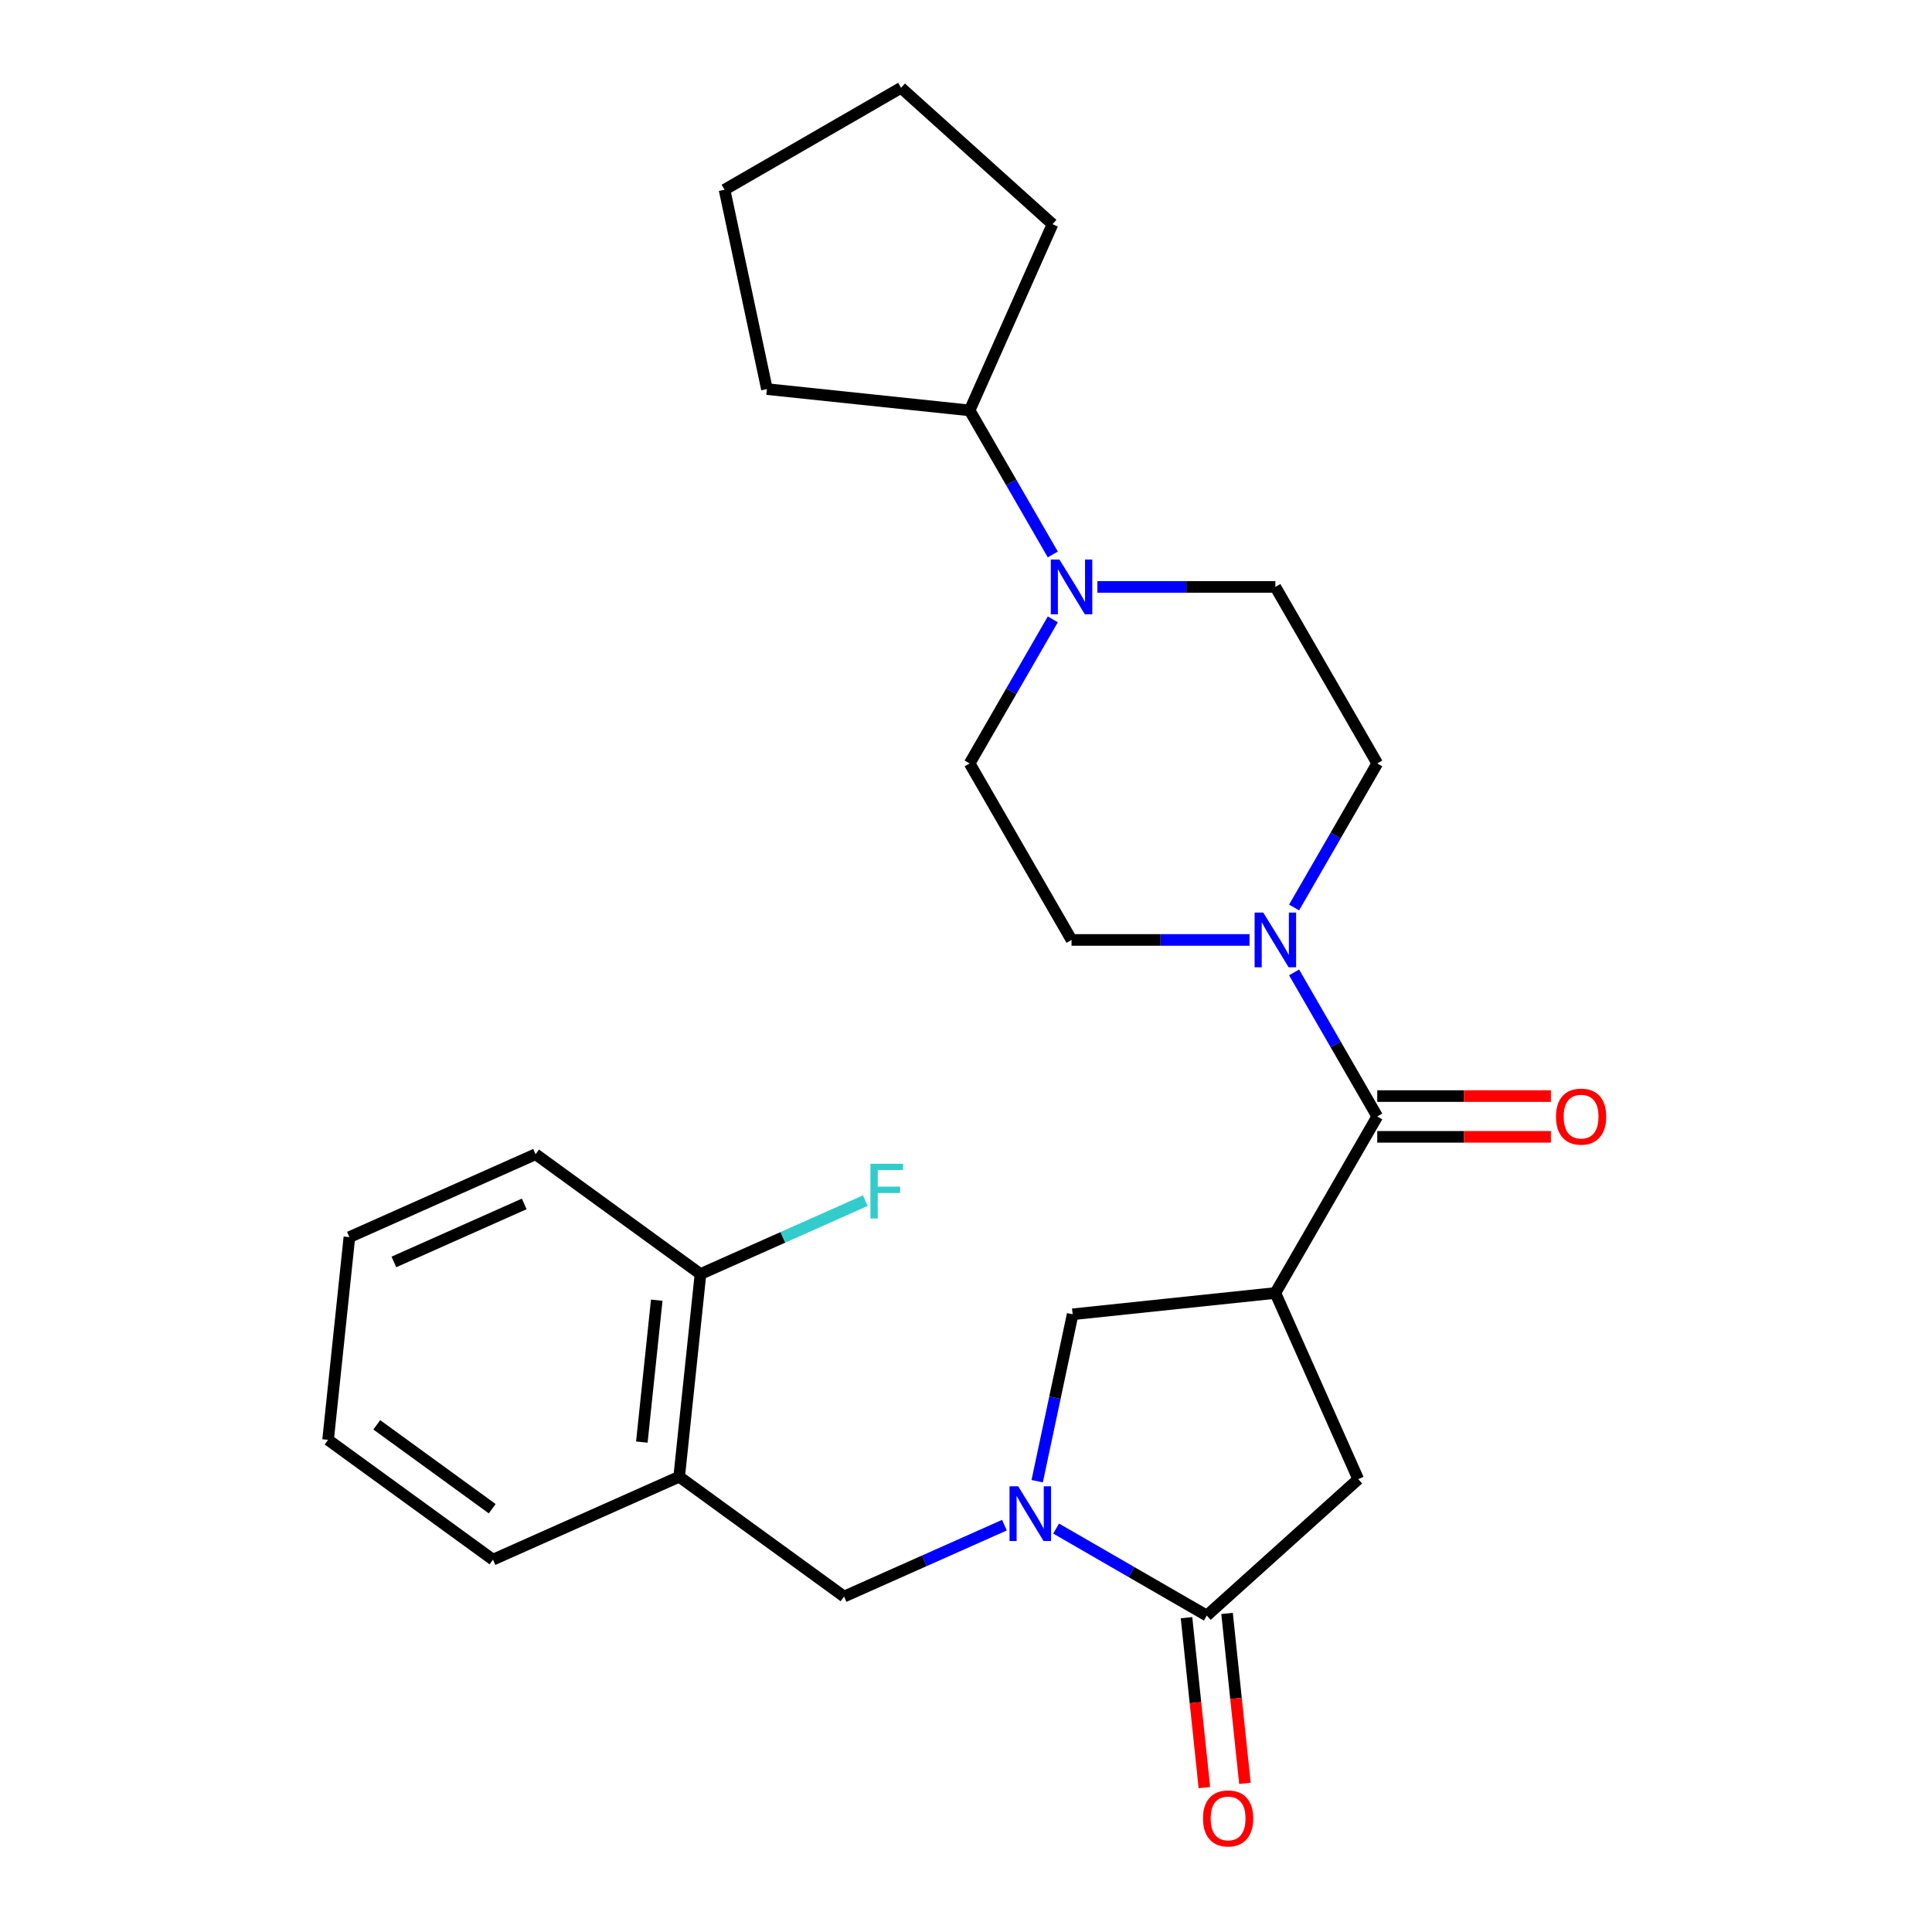 <?xml version='1.0' encoding='iso-8859-1'?>
<svg version='1.1' baseProfile='full'
              xmlns='http://www.w3.org/2000/svg'
                      xmlns:rdkit='http://www.rdkit.org/xml'
                      xmlns:xlink='http://www.w3.org/1999/xlink'
                  xml:space='preserve'
width='1000px' height='1000px' viewBox='0 0 1000 1000'>
<!-- END OF HEADER -->
<rect style='opacity:1.0;fill:#FFFFFF;stroke:none' width='1000' height='1000' x='0' y='0'> </rect>
<path class='bond-1' d='M 660.122,669.242 L 712.871,577.878' style='fill:none;fill-rule:evenodd;stroke:#000000;stroke-width:6px;stroke-linecap:butt;stroke-linejoin:miter;stroke-opacity:1' />
<path class='bond-4' d='M 660.122,669.242 L 555.202,680.269' style='fill:none;fill-rule:evenodd;stroke:#000000;stroke-width:6px;stroke-linecap:butt;stroke-linejoin:miter;stroke-opacity:1' />
<path class='bond-6' d='M 660.122,669.242 L 703.032,765.619' style='fill:none;fill-rule:evenodd;stroke:#000000;stroke-width:6px;stroke-linecap:butt;stroke-linejoin:miter;stroke-opacity:1' />
<path class='bond-0' d='M 536.839,766.664 L 546.021,723.467' style='fill:none;fill-rule:evenodd;stroke:#0000FF;stroke-width:6px;stroke-linecap:butt;stroke-linejoin:miter;stroke-opacity:1' />
<path class='bond-0' d='M 546.021,723.467 L 555.202,680.269' style='fill:none;fill-rule:evenodd;stroke:#000000;stroke-width:6px;stroke-linecap:butt;stroke-linejoin:miter;stroke-opacity:1' />
<path class='bond-7' d='M 519.891,789.418 L 478.391,807.894' style='fill:none;fill-rule:evenodd;stroke:#0000FF;stroke-width:6px;stroke-linecap:butt;stroke-linejoin:miter;stroke-opacity:1' />
<path class='bond-7' d='M 478.391,807.894 L 436.891,826.371' style='fill:none;fill-rule:evenodd;stroke:#000000;stroke-width:6px;stroke-linecap:butt;stroke-linejoin:miter;stroke-opacity:1' />
<path class='bond-26' d='M 546.646,791.185 L 585.639,813.698' style='fill:none;fill-rule:evenodd;stroke:#0000FF;stroke-width:6px;stroke-linecap:butt;stroke-linejoin:miter;stroke-opacity:1' />
<path class='bond-26' d='M 585.639,813.698 L 624.632,836.21' style='fill:none;fill-rule:evenodd;stroke:#000000;stroke-width:6px;stroke-linecap:butt;stroke-linejoin:miter;stroke-opacity:1' />
<path class='bond-3' d='M 712.871,577.878 L 691.346,540.595' style='fill:none;fill-rule:evenodd;stroke:#000000;stroke-width:6px;stroke-linecap:butt;stroke-linejoin:miter;stroke-opacity:1' />
<path class='bond-3' d='M 691.346,540.595 L 669.82,503.312' style='fill:none;fill-rule:evenodd;stroke:#0000FF;stroke-width:6px;stroke-linecap:butt;stroke-linejoin:miter;stroke-opacity:1' />
<path class='bond-11' d='M 712.871,588.428 L 757.801,588.428' style='fill:none;fill-rule:evenodd;stroke:#000000;stroke-width:6px;stroke-linecap:butt;stroke-linejoin:miter;stroke-opacity:1' />
<path class='bond-11' d='M 757.801,588.428 L 802.731,588.428' style='fill:none;fill-rule:evenodd;stroke:#FF0000;stroke-width:6px;stroke-linecap:butt;stroke-linejoin:miter;stroke-opacity:1' />
<path class='bond-11' d='M 712.871,567.328 L 757.801,567.328' style='fill:none;fill-rule:evenodd;stroke:#000000;stroke-width:6px;stroke-linecap:butt;stroke-linejoin:miter;stroke-opacity:1' />
<path class='bond-11' d='M 757.801,567.328 L 802.731,567.328' style='fill:none;fill-rule:evenodd;stroke:#FF0000;stroke-width:6px;stroke-linecap:butt;stroke-linejoin:miter;stroke-opacity:1' />
<path class='bond-2' d='M 624.632,836.21 L 703.032,765.619' style='fill:none;fill-rule:evenodd;stroke:#000000;stroke-width:6px;stroke-linecap:butt;stroke-linejoin:miter;stroke-opacity:1' />
<path class='bond-12' d='M 614.14,837.313 L 618.763,881.294' style='fill:none;fill-rule:evenodd;stroke:#000000;stroke-width:6px;stroke-linecap:butt;stroke-linejoin:miter;stroke-opacity:1' />
<path class='bond-12' d='M 618.763,881.294 L 623.385,925.275' style='fill:none;fill-rule:evenodd;stroke:#FF0000;stroke-width:6px;stroke-linecap:butt;stroke-linejoin:miter;stroke-opacity:1' />
<path class='bond-12' d='M 635.124,835.108 L 639.747,879.089' style='fill:none;fill-rule:evenodd;stroke:#000000;stroke-width:6px;stroke-linecap:butt;stroke-linejoin:miter;stroke-opacity:1' />
<path class='bond-12' d='M 639.747,879.089 L 644.369,923.07' style='fill:none;fill-rule:evenodd;stroke:#FF0000;stroke-width:6px;stroke-linecap:butt;stroke-linejoin:miter;stroke-opacity:1' />
<path class='bond-9' d='M 669.82,469.717 L 691.346,432.434' style='fill:none;fill-rule:evenodd;stroke:#0000FF;stroke-width:6px;stroke-linecap:butt;stroke-linejoin:miter;stroke-opacity:1' />
<path class='bond-9' d='M 691.346,432.434 L 712.871,395.151' style='fill:none;fill-rule:evenodd;stroke:#000000;stroke-width:6px;stroke-linecap:butt;stroke-linejoin:miter;stroke-opacity:1' />
<path class='bond-10' d='M 646.745,486.514 L 600.685,486.514' style='fill:none;fill-rule:evenodd;stroke:#0000FF;stroke-width:6px;stroke-linecap:butt;stroke-linejoin:miter;stroke-opacity:1' />
<path class='bond-10' d='M 600.685,486.514 L 554.625,486.514' style='fill:none;fill-rule:evenodd;stroke:#000000;stroke-width:6px;stroke-linecap:butt;stroke-linejoin:miter;stroke-opacity:1' />
<path class='bond-5' d='M 544.927,320.584 L 523.401,357.867' style='fill:none;fill-rule:evenodd;stroke:#0000FF;stroke-width:6px;stroke-linecap:butt;stroke-linejoin:miter;stroke-opacity:1' />
<path class='bond-5' d='M 523.401,357.867 L 501.876,395.151' style='fill:none;fill-rule:evenodd;stroke:#000000;stroke-width:6px;stroke-linecap:butt;stroke-linejoin:miter;stroke-opacity:1' />
<path class='bond-16' d='M 544.927,286.989 L 523.401,249.706' style='fill:none;fill-rule:evenodd;stroke:#0000FF;stroke-width:6px;stroke-linecap:butt;stroke-linejoin:miter;stroke-opacity:1' />
<path class='bond-16' d='M 523.401,249.706 L 501.876,212.423' style='fill:none;fill-rule:evenodd;stroke:#000000;stroke-width:6px;stroke-linecap:butt;stroke-linejoin:miter;stroke-opacity:1' />
<path class='bond-27' d='M 568.002,303.787 L 614.062,303.787' style='fill:none;fill-rule:evenodd;stroke:#0000FF;stroke-width:6px;stroke-linecap:butt;stroke-linejoin:miter;stroke-opacity:1' />
<path class='bond-27' d='M 614.062,303.787 L 660.122,303.787' style='fill:none;fill-rule:evenodd;stroke:#000000;stroke-width:6px;stroke-linecap:butt;stroke-linejoin:miter;stroke-opacity:1' />
<path class='bond-8' d='M 436.891,826.371 L 351.542,764.361' style='fill:none;fill-rule:evenodd;stroke:#000000;stroke-width:6px;stroke-linecap:butt;stroke-linejoin:miter;stroke-opacity:1' />
<path class='bond-15' d='M 351.542,764.361 L 362.569,659.442' style='fill:none;fill-rule:evenodd;stroke:#000000;stroke-width:6px;stroke-linecap:butt;stroke-linejoin:miter;stroke-opacity:1' />
<path class='bond-15' d='M 332.212,746.418 L 339.931,672.974' style='fill:none;fill-rule:evenodd;stroke:#000000;stroke-width:6px;stroke-linecap:butt;stroke-linejoin:miter;stroke-opacity:1' />
<path class='bond-18' d='M 351.542,764.361 L 255.165,807.271' style='fill:none;fill-rule:evenodd;stroke:#000000;stroke-width:6px;stroke-linecap:butt;stroke-linejoin:miter;stroke-opacity:1' />
<path class='bond-14' d='M 712.871,395.151 L 660.122,303.787' style='fill:none;fill-rule:evenodd;stroke:#000000;stroke-width:6px;stroke-linecap:butt;stroke-linejoin:miter;stroke-opacity:1' />
<path class='bond-13' d='M 554.625,486.514 L 501.876,395.151' style='fill:none;fill-rule:evenodd;stroke:#000000;stroke-width:6px;stroke-linecap:butt;stroke-linejoin:miter;stroke-opacity:1' />
<path class='bond-17' d='M 362.569,659.442 L 405.229,640.448' style='fill:none;fill-rule:evenodd;stroke:#000000;stroke-width:6px;stroke-linecap:butt;stroke-linejoin:miter;stroke-opacity:1' />
<path class='bond-17' d='M 405.229,640.448 L 447.889,621.455' style='fill:none;fill-rule:evenodd;stroke:#33CCCC;stroke-width:6px;stroke-linecap:butt;stroke-linejoin:miter;stroke-opacity:1' />
<path class='bond-19' d='M 362.569,659.442 L 277.22,597.432' style='fill:none;fill-rule:evenodd;stroke:#000000;stroke-width:6px;stroke-linecap:butt;stroke-linejoin:miter;stroke-opacity:1' />
<path class='bond-20' d='M 501.876,212.423 L 396.956,201.396' style='fill:none;fill-rule:evenodd;stroke:#000000;stroke-width:6px;stroke-linecap:butt;stroke-linejoin:miter;stroke-opacity:1' />
<path class='bond-21' d='M 501.876,212.423 L 544.785,116.046' style='fill:none;fill-rule:evenodd;stroke:#000000;stroke-width:6px;stroke-linecap:butt;stroke-linejoin:miter;stroke-opacity:1' />
<path class='bond-22' d='M 255.165,807.271 L 169.816,745.261' style='fill:none;fill-rule:evenodd;stroke:#000000;stroke-width:6px;stroke-linecap:butt;stroke-linejoin:miter;stroke-opacity:1' />
<path class='bond-22' d='M 254.765,780.9 L 195.02,737.493' style='fill:none;fill-rule:evenodd;stroke:#000000;stroke-width:6px;stroke-linecap:butt;stroke-linejoin:miter;stroke-opacity:1' />
<path class='bond-23' d='M 277.22,597.432 L 180.843,640.341' style='fill:none;fill-rule:evenodd;stroke:#000000;stroke-width:6px;stroke-linecap:butt;stroke-linejoin:miter;stroke-opacity:1' />
<path class='bond-23' d='M 271.345,623.143 L 203.882,653.18' style='fill:none;fill-rule:evenodd;stroke:#000000;stroke-width:6px;stroke-linecap:butt;stroke-linejoin:miter;stroke-opacity:1' />
<path class='bond-25' d='M 396.956,201.396 L 375.022,98.203' style='fill:none;fill-rule:evenodd;stroke:#000000;stroke-width:6px;stroke-linecap:butt;stroke-linejoin:miter;stroke-opacity:1' />
<path class='bond-24' d='M 544.785,116.046 L 466.385,45.455' style='fill:none;fill-rule:evenodd;stroke:#000000;stroke-width:6px;stroke-linecap:butt;stroke-linejoin:miter;stroke-opacity:1' />
<path class='bond-28' d='M 169.816,745.261 L 180.843,640.341' style='fill:none;fill-rule:evenodd;stroke:#000000;stroke-width:6px;stroke-linecap:butt;stroke-linejoin:miter;stroke-opacity:1' />
<path class='bond-29' d='M 466.385,45.455 L 375.022,98.203' style='fill:none;fill-rule:evenodd;stroke:#000000;stroke-width:6px;stroke-linecap:butt;stroke-linejoin:miter;stroke-opacity:1' />
<path  class='atom-1' d='M 527.008 769.302
L 536.288 784.302
Q 537.208 785.782, 538.688 788.462
Q 540.168 791.142, 540.248 791.302
L 540.248 769.302
L 544.008 769.302
L 544.008 797.622
L 540.128 797.622
L 530.168 781.222
Q 529.008 779.302, 527.768 777.102
Q 526.568 774.902, 526.208 774.222
L 526.208 797.622
L 522.528 797.622
L 522.528 769.302
L 527.008 769.302
' fill='#0000FF'/>
<path  class='atom-4' d='M 653.862 472.354
L 663.142 487.354
Q 664.062 488.834, 665.542 491.514
Q 667.022 494.194, 667.102 494.354
L 667.102 472.354
L 670.862 472.354
L 670.862 500.674
L 666.982 500.674
L 657.022 484.274
Q 655.862 482.354, 654.622 480.154
Q 653.422 477.954, 653.062 477.274
L 653.062 500.674
L 649.382 500.674
L 649.382 472.354
L 653.862 472.354
' fill='#0000FF'/>
<path  class='atom-6' d='M 548.365 289.627
L 557.645 304.627
Q 558.565 306.107, 560.045 308.787
Q 561.525 311.467, 561.605 311.627
L 561.605 289.627
L 565.365 289.627
L 565.365 317.947
L 561.485 317.947
L 551.525 301.547
Q 550.365 299.627, 549.125 297.427
Q 547.925 295.227, 547.565 294.547
L 547.565 317.947
L 543.885 317.947
L 543.885 289.627
L 548.365 289.627
' fill='#0000FF'/>
<path  class='atom-12' d='M 805.369 577.958
Q 805.369 571.158, 808.729 567.358
Q 812.089 563.558, 818.369 563.558
Q 824.649 563.558, 828.009 567.358
Q 831.369 571.158, 831.369 577.958
Q 831.369 584.838, 827.969 588.758
Q 824.569 592.638, 818.369 592.638
Q 812.129 592.638, 808.729 588.758
Q 805.369 584.878, 805.369 577.958
M 818.369 589.438
Q 822.689 589.438, 825.009 586.558
Q 827.369 583.638, 827.369 577.958
Q 827.369 572.398, 825.009 569.598
Q 822.689 566.758, 818.369 566.758
Q 814.049 566.758, 811.689 569.558
Q 809.369 572.358, 809.369 577.958
Q 809.369 583.678, 811.689 586.558
Q 814.049 589.438, 818.369 589.438
' fill='#FF0000'/>
<path  class='atom-13' d='M 622.659 941.21
Q 622.659 934.41, 626.019 930.61
Q 629.379 926.81, 635.659 926.81
Q 641.939 926.81, 645.299 930.61
Q 648.659 934.41, 648.659 941.21
Q 648.659 948.09, 645.259 952.01
Q 641.859 955.89, 635.659 955.89
Q 629.419 955.89, 626.019 952.01
Q 622.659 948.13, 622.659 941.21
M 635.659 952.69
Q 639.979 952.69, 642.299 949.81
Q 644.659 946.89, 644.659 941.21
Q 644.659 935.65, 642.299 932.85
Q 639.979 930.01, 635.659 930.01
Q 631.339 930.01, 628.979 932.81
Q 626.659 935.61, 626.659 941.21
Q 626.659 946.93, 628.979 949.81
Q 631.339 952.69, 635.659 952.69
' fill='#FF0000'/>
<path  class='atom-18' d='M 450.526 602.372
L 467.366 602.372
L 467.366 605.612
L 454.326 605.612
L 454.326 614.212
L 465.926 614.212
L 465.926 617.492
L 454.326 617.492
L 454.326 630.692
L 450.526 630.692
L 450.526 602.372
' fill='#33CCCC'/>
</svg>
